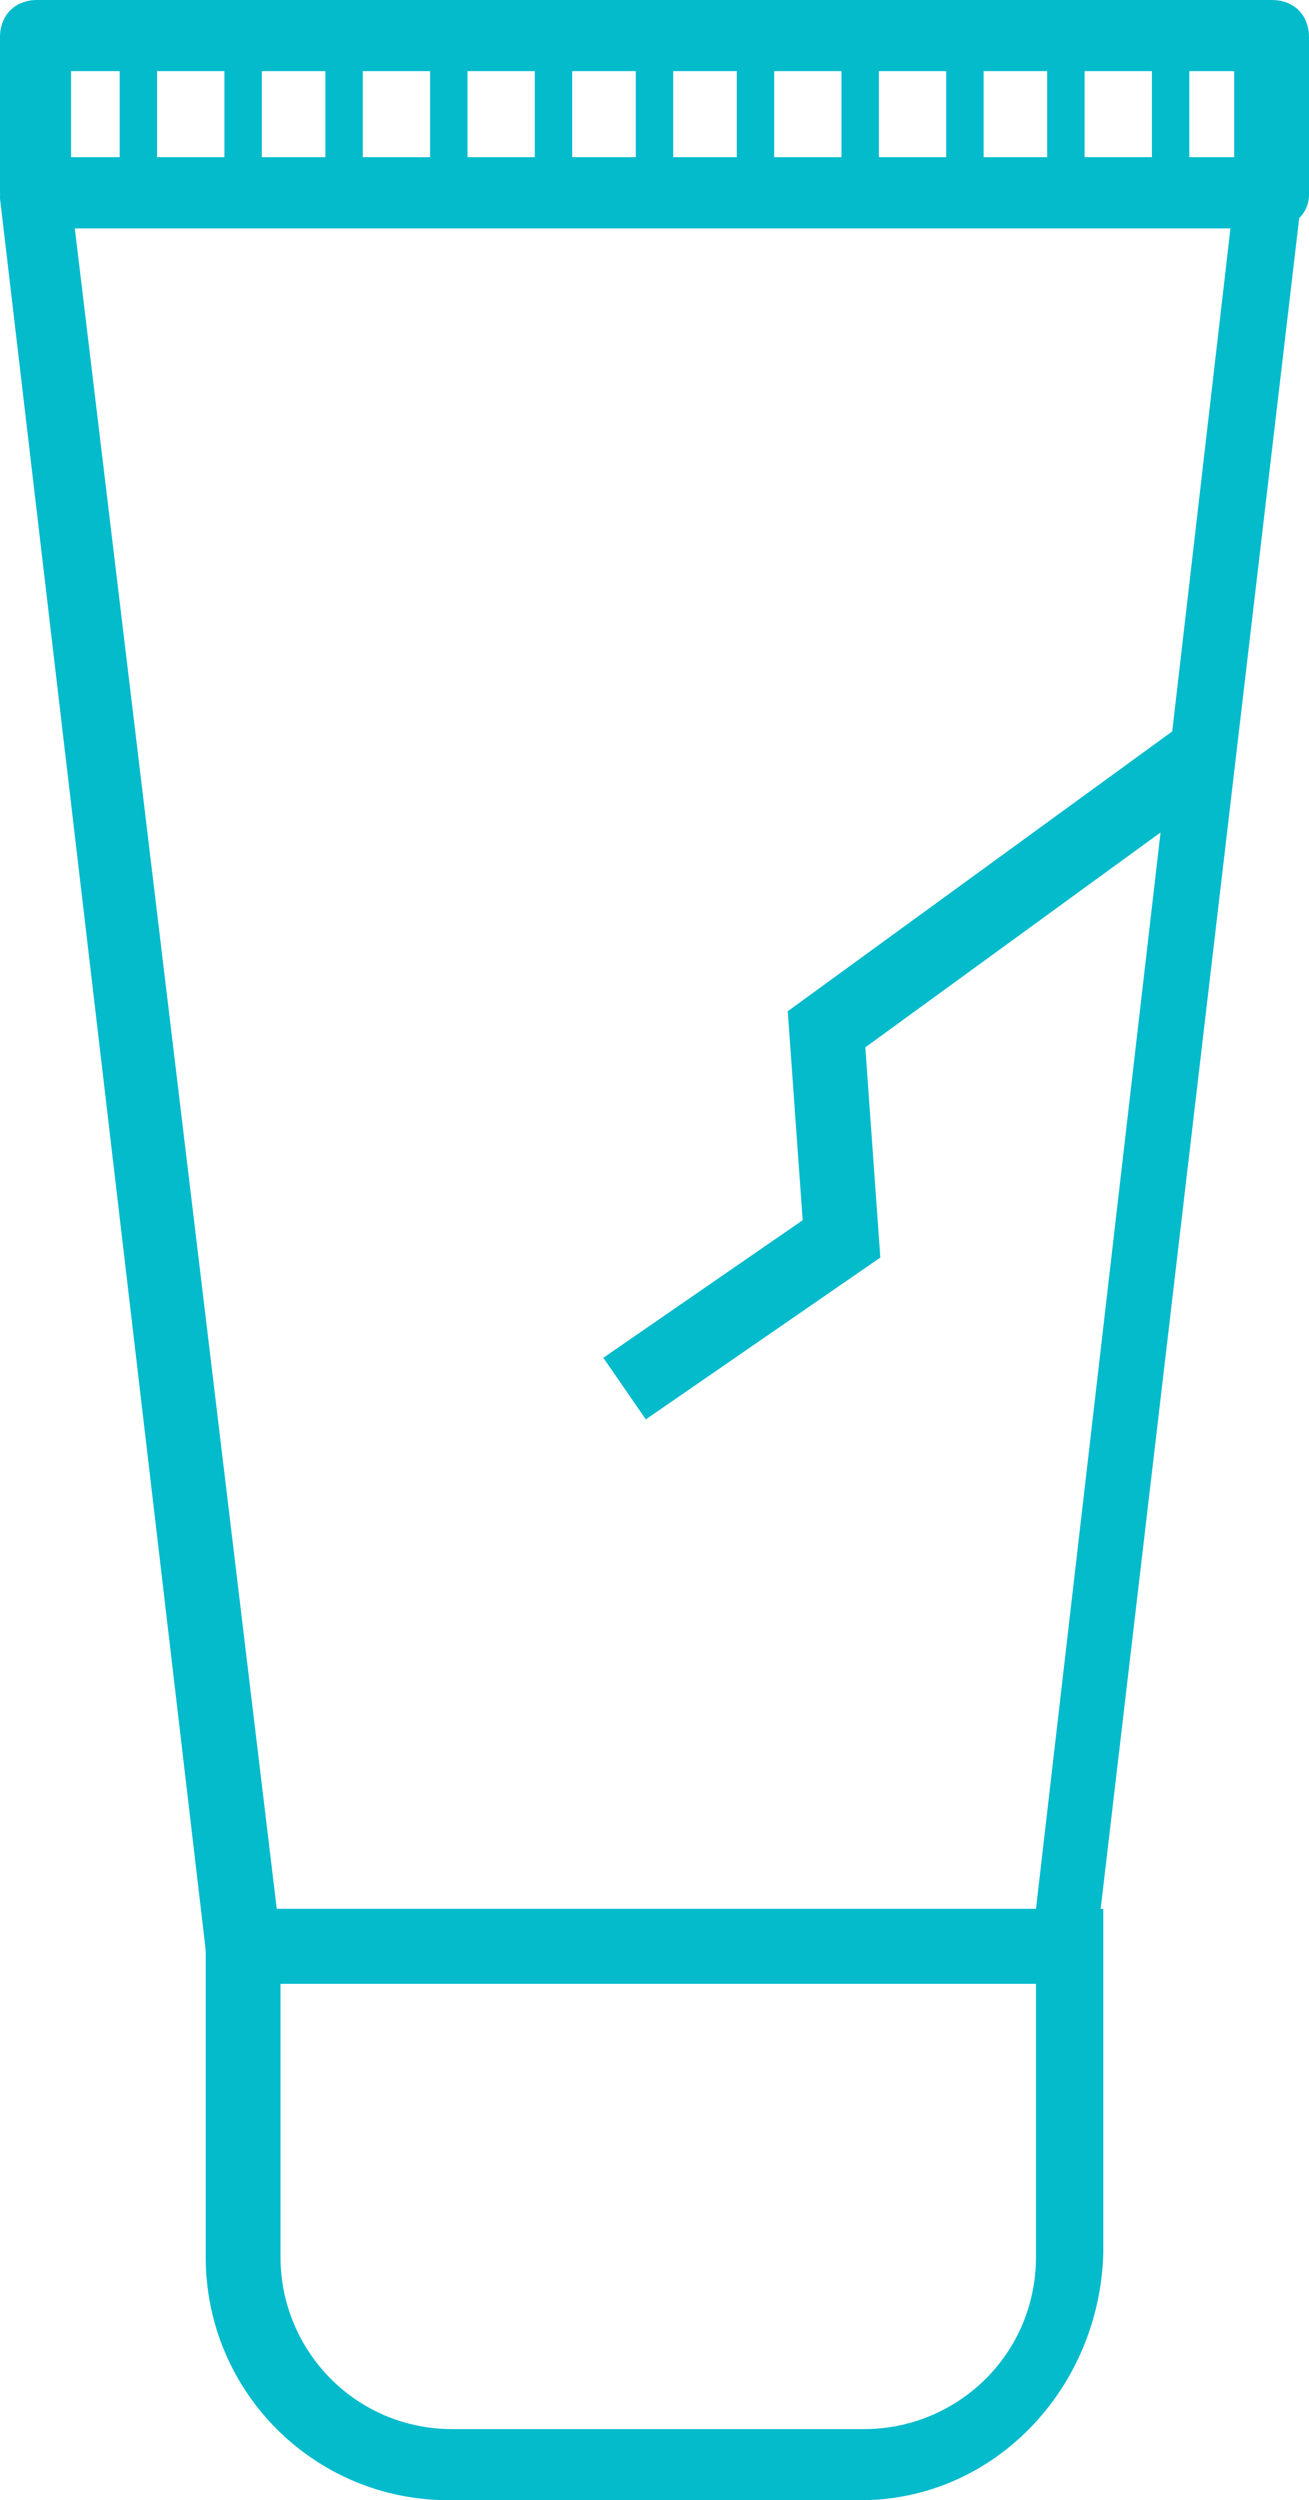 <?xml version="1.0" encoding="utf-8"?>
<!-- Generator: Adobe Illustrator 19.1.0, SVG Export Plug-In . SVG Version: 6.00 Build 0)  -->
<svg version="1.1" id="Layer_1" xmlns="http://www.w3.org/2000/svg" xmlns:xlink="http://www.w3.org/1999/xlink" x="0px" y="0px"
	 width="35px" height="66.8px" viewBox="0 0 35 66.8" style="enable-background:new 0 0 35 66.8;" xml:space="preserve">
<style type="text/css">
	.st0{fill:#04BBCC;}
	.st1{fill:none;stroke:#04BBCC;stroke-width:2;stroke-miterlimit:10;}
</style>
<g>
	<g>
		<g>
			<path class="st0" d="M23,66.8H12c-3.6,0-6.5-2.9-6.5-6.5V51h24v9.2C29.4,63.8,26.6,66.8,23,66.8z M7.5,53v7.3
				c0,2.5,2,4.6,4.6,4.6h11c2.5,0,4.6-2,4.6-4.6V53H7.5z"/>
			<path class="st0" d="M34,6.1H1c-0.6,0-1-0.4-1-1V1c0-0.6,0.4-1,1-1h33c0.6,0,1,0.4,1,1v4.2C35,5.7,34.6,6.1,34,6.1z M1.9,4.2H33
				V1.9H1.9V4.2z"/>
			<path class="st0" d="M28.5,53h-22c-0.5,0-0.9-0.4-1-0.9L0,5.3c0-0.3,0.1-0.6,0.2-0.8c0.2-0.2,0.5-0.3,0.7-0.3h33
				c0.3,0,0.6,0.1,0.7,0.3c0.2,0.2,0.3,0.5,0.2,0.8l-5.5,46.8C29.4,52.7,29.1,53,28.5,53z M7.4,51h20.3l5.2-44.9H2L7.4,51z"/>
			<rect x="17" y="1.1" class="st0" width="1" height="4.2"/>
			<rect x="14.3" y="1.1" class="st0" width="1" height="4.2"/>
			<rect x="11.5" y="1.1" class="st0" width="1" height="4.2"/>
			<rect x="8.7" y="1.1" class="st0" width="1" height="4.2"/>
			<rect x="6" y="1.1" class="st0" width="1" height="4.2"/>
			<rect x="3.2" y="1.1" class="st0" width="1" height="4.2"/>
			<rect x="19.7" y="1.1" class="st0" width="1" height="4.2"/>
			<rect x="22.5" y="1.1" class="st0" width="1" height="4.2"/>
			<rect x="25.3" y="1.1" class="st0" width="1" height="4.2"/>
			<rect x="28" y="1.1" class="st0" width="1" height="4.2"/>
			<rect x="30.8" y="1.1" class="st0" width="1" height="4.2"/>
		</g>
	</g>
	<polyline class="st1" points="32,20.3 22.1,27.5 22.5,33.1 16.7,37.1 	"/>
</g>
</svg>
